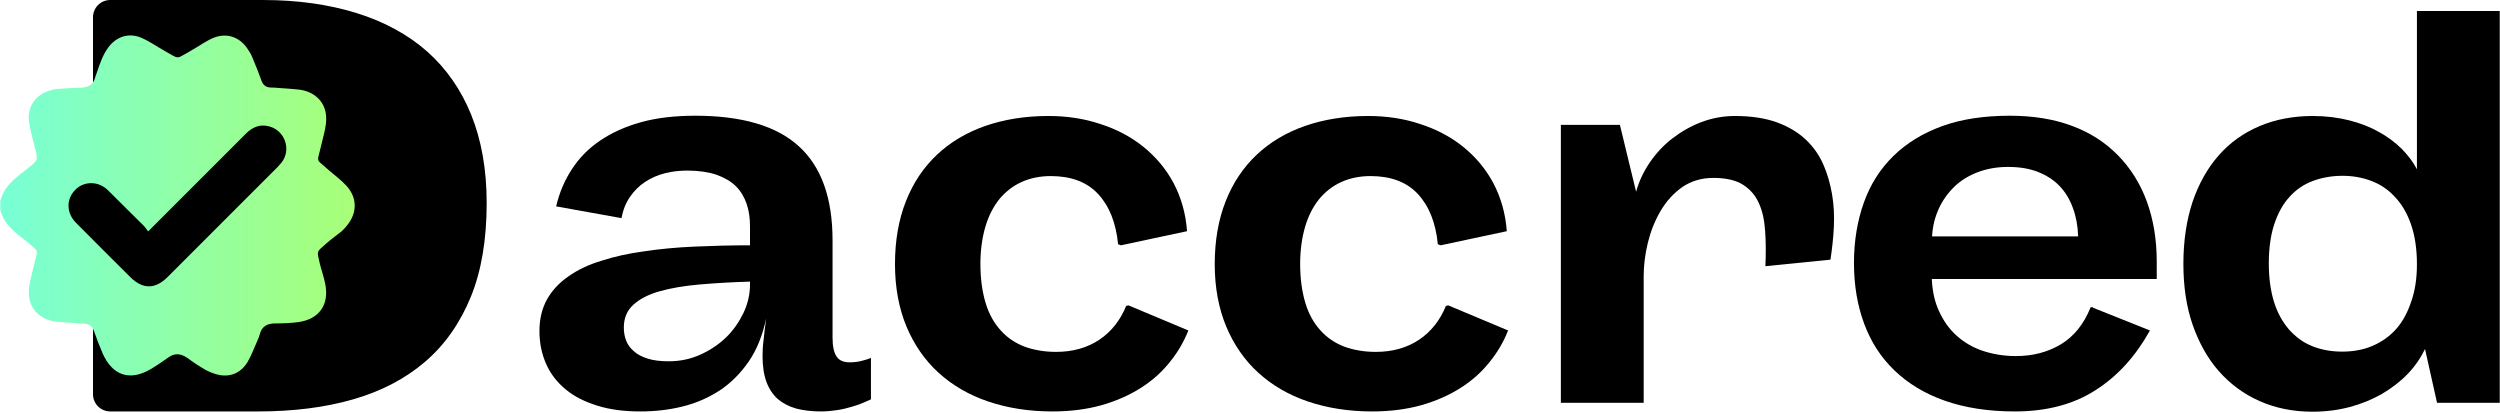<svg width="957" height="158" viewBox="0 0 957 158" fill="none" xmlns="http://www.w3.org/2000/svg">
<path d="M333.5 152.8C332.9 153.1 331.9 153.6 330.6 154.1C329.3 154.7 327.8 155.2 326.1 155.7C324.4 156.2 322.5 156.7 320.4 157C318.4 157.3 316.3 157.5 314.2 157.5C310.7 157.5 307.5 157.1 304.8 156.4C302 155.6 299.7 154.4 297.8 152.8C295.9 151.1 294.4 148.9 293.4 146.2C292.4 143.5 291.9 140.1 291.9 136.2C291.9 134.5 292 132.4 292.3 130.1C292.5 127.8 292.9 125 293.3 121.9C291.9 128.4 289.7 133.9 286.6 138.4C283.5 142.9 279.8 146.6 275.6 149.4C271.3 152.2 266.6 154.3 261.3 155.6C256.1 156.9 250.7 157.5 245.1 157.5C238.9 157.5 233.5 156.8 228.7 155.3C223.9 153.8 219.8 151.8 216.6 149.1C213.3 146.4 210.8 143.2 209.1 139.4C207.4 135.6 206.5 131.4 206.5 126.7C206.5 122.1 207.5 118 209.4 114.6C211.3 111.2 214.1 108.2 217.6 105.8C221.1 103.3 225.3 101.3 230.3 99.8C235.2 98.2 240.7 97 246.6 96.2C252.6 95.3 259 94.7 265.8 94.4C272.6 94.1 279.7 93.9 287.1 93.9V86.6C287.1 83.5 286.7 80.6 285.8 78C284.9 75.4 283.6 73.2 281.7 71.3C279.8 69.4 277.3 68 274.3 66.9C271.3 65.9 267.6 65.3 263.2 65.3C260.2 65.3 257.4 65.6 254.6 66.3C251.8 67 249.3 68.1 247 69.6C244.7 71.1 242.8 73 241.2 75.3C239.6 77.6 238.5 80.3 237.9 83.5L212.9 79C214.1 73.8 216.1 69.1 218.9 64.8C221.7 60.5 225.2 56.9 229.6 53.9C234 50.9 239.2 48.5 245.3 46.8C251.4 45.1 258.3 44.3 266.2 44.3C284 44.3 297.3 48.2 305.8 56C314.4 63.8 318.7 75.8 318.7 92V129.2C318.7 132.5 319.2 134.9 320.2 136.4C321.2 138 322.9 138.7 325.3 138.7C327 138.7 328.5 138.5 330 138.1C331.5 137.7 332.6 137.4 333.4 137V152.8H333.5ZM287.1 107.8C280.1 108 273.7 108.4 267.8 108.9C261.9 109.4 256.8 110.3 252.5 111.5C248.2 112.7 244.8 114.5 242.4 116.7C240 118.9 238.8 121.8 238.8 125.4C238.8 127.2 239.1 128.9 239.7 130.4C240.3 132 241.3 133.3 242.7 134.5C244 135.7 245.8 136.6 248 137.3C250.2 138 252.9 138.3 256 138.3C260.2 138.3 264.2 137.5 268 135.8C271.8 134.1 275.1 131.9 277.9 129.2C280.7 126.5 282.9 123.3 284.6 119.8C286.3 116.2 287.1 112.6 287.1 108.9V107.8V107.8Z" fill="black"/>
<path d="M432 116.9L454.9 126.5C453.2 130.8 450.9 134.8 447.8 138.6C444.8 142.4 441.1 145.7 436.7 148.5C432.3 151.3 427.3 153.5 421.7 155.1C416 156.7 409.7 157.5 402.8 157.5C393.9 157.5 385.7 156.2 378.3 153.7C370.9 151.2 364.6 147.5 359.3 142.7C354 137.9 349.9 131.9 347 125C344.1 118 342.6 110.1 342.6 101.1C342.6 92.1 344 84.1 346.8 77C349.6 69.9 353.6 64 358.7 59.2C363.8 54.4 370 50.7 377.2 48.2C384.4 45.7 392.5 44.4 401.3 44.4C408.4 44.4 415.1 45.4 421.3 47.5C427.5 49.5 433 52.4 437.7 56.2C442.4 60 446.3 64.6 449.2 70C452.1 75.5 453.9 81.6 454.4 88.5L429.1 93.9L428 93.5C427.2 85.2 424.6 78.8 420.3 74.2C416 69.6 409.9 67.4 402.2 67.4C398.1 67.4 394.3 68.2 391 69.7C387.7 71.2 384.9 73.4 382.5 76.3C380.2 79.2 378.4 82.7 377.2 86.8C376 90.9 375.3 95.7 375.3 100.9C375.3 106.7 376 111.7 377.3 116C378.6 120.3 380.6 123.8 383.1 126.5C385.6 129.3 388.6 131.3 392.2 132.7C395.8 134 399.8 134.7 404.3 134.7C410.7 134.7 416.3 133.1 420.9 130C425.5 126.9 428.9 122.5 431.1 117.1L432 116.9Z" fill="black"/>
<path d="M554.4 116.9L577.3 126.5C575.6 130.8 573.3 134.8 570.2 138.6C567.2 142.4 563.5 145.7 559.1 148.5C554.7 151.3 549.7 153.5 544.1 155.1C538.4 156.7 532.1 157.5 525.2 157.5C516.3 157.5 508.1 156.2 500.7 153.7C493.3 151.2 487 147.5 481.7 142.7C476.4 137.9 472.3 131.9 469.4 125C466.5 118 465 110.1 465 101.1C465 92.1 466.4 84.1 469.2 77C472 69.9 476 64 481.1 59.2C486.2 54.4 492.4 50.7 499.6 48.2C506.8 45.7 514.9 44.4 523.7 44.4C530.8 44.4 537.5 45.4 543.7 47.5C549.9 49.5 555.4 52.4 560.1 56.2C564.8 60 568.7 64.6 571.6 70C574.5 75.5 576.3 81.6 576.8 88.5L551.5 93.9L550.4 93.5C549.6 85.2 547 78.8 542.7 74.2C538.4 69.6 532.3 67.4 524.6 67.4C520.5 67.4 516.7 68.2 513.4 69.7C510.1 71.2 507.3 73.4 504.9 76.3C502.6 79.2 500.8 82.7 499.6 86.8C498.4 90.9 497.7 95.7 497.7 100.9C497.7 106.7 498.4 111.7 499.7 116C501 120.3 503 123.8 505.5 126.5C508 129.3 511 131.3 514.6 132.7C518.2 134 522.2 134.7 526.7 134.7C533.1 134.7 538.7 133.1 543.3 130C547.9 126.9 551.3 122.5 553.5 117.1L554.4 116.9Z" fill="black"/>
<path d="M597.5 154.2V47.8H620.1L626.3 73.4C627.4 69.4 629.2 65.6 631.6 62.1C634 58.6 636.9 55.5 640.3 52.9C643.7 50.3 647.4 48.2 651.4 46.7C655.4 45.2 659.7 44.4 664.1 44.4C670.3 44.4 675.6 45.2 680.1 46.8C684.5 48.4 688.2 50.6 691.1 53.3C694 56 696.3 59.2 697.9 62.8C699.5 66.4 700.6 70.3 701.3 74.3C702 78.3 702.2 82.5 702 86.9C701.8 91.2 701.3 95.4 700.7 99.4L675.8 101.9C676 97.1 676 92.7 675.7 88.5C675.4 84.3 674.7 80.8 673.3 77.8C672 74.8 669.9 72.4 667.2 70.7C664.5 69 660.7 68.1 655.9 68.1C651.3 68.1 647.4 69.3 644 71.6C640.6 74 637.9 77 635.7 80.7C633.5 84.4 631.9 88.5 630.8 92.9C629.7 97.4 629.2 101.7 629.2 105.9V154.2H597.5Z" fill="black"/>
<path d="M801.2 117.8L823 126.5C817.5 136.4 810.6 144 802.1 149.4C793.7 154.8 783.4 157.5 771.3 157.5C761.1 157.5 752.2 156.1 744.5 153.4C736.8 150.7 730.4 146.8 725.2 141.8C720 136.8 716.2 130.9 713.6 123.9C711 116.9 709.7 109.2 709.7 100.7C709.7 92.2 711 84.5 713.5 77.5C716 70.5 719.8 64.6 724.8 59.7C729.8 54.8 736 51 743.4 48.3C750.8 45.6 759.5 44.3 769.4 44.3C778.3 44.3 786.3 45.6 793.2 48.2C800.2 50.8 806 54.6 810.8 59.5C815.6 64.4 819.3 70.3 821.8 77.1C824.3 84 825.6 91.6 825.6 100.1V106.8H739.5C739.7 111.4 740.6 115.6 742.3 119.2C744 122.9 746.2 126 749 128.5C751.8 131 755.1 133 759 134.3C762.9 135.6 767.1 136.3 771.7 136.3C778.2 136.3 783.9 134.8 788.9 131.8C793.9 128.8 797.7 124.1 800.3 117.6H801.2V117.8ZM795.5 90.4C795.4 86.5 794.7 82.8 793.5 79.6C792.3 76.3 790.6 73.5 788.4 71.2C786.2 68.9 783.4 67.1 780.1 65.8C776.8 64.5 773 63.9 768.6 63.9C764.4 63.9 760.6 64.6 757.1 65.9C753.7 67.2 750.7 69 748.2 71.4C745.7 73.8 743.7 76.6 742.2 79.8C740.7 83.1 739.8 86.6 739.6 90.5H795.5V90.4Z" fill="black"/>
<path d="M932.9 154.2L928.3 133.6C926.6 137.1 924.4 140.3 921.6 143.2C918.8 146.1 915.5 148.6 911.8 150.8C908.1 152.9 904 154.6 899.5 155.8C895 157 890.2 157.6 885.2 157.6C877.7 157.6 871 156.2 864.9 153.5C858.8 150.8 853.6 146.9 849.3 142C845 137.1 841.7 131.1 839.3 124.2C836.9 117.2 835.8 109.5 835.8 101C835.8 92.2 837 84.3 839.3 77.3C841.7 70.3 845 64.4 849.3 59.5C853.6 54.6 858.8 50.9 864.9 48.3C871 45.7 877.9 44.4 885.4 44.4C890.4 44.4 895.1 45 899.4 46.1C903.7 47.2 907.5 48.7 910.8 50.6C914.2 52.5 917 54.6 919.5 57.1C921.9 59.6 923.8 62.1 925.2 64.8V4.2H956.9V154.2H932.9ZM925.2 101.1C925.2 95.2 924.4 90.1 922.9 85.8C921.4 81.5 919.3 78 916.7 75.3C914.1 72.5 911.1 70.5 907.6 69.2C904.1 67.9 900.5 67.3 896.7 67.3C892.6 67.3 888.7 68 885.3 69.3C881.8 70.6 878.9 72.6 876.4 75.4C873.9 78.1 872 81.6 870.6 85.8C869.2 90 868.5 95.1 868.5 100.9C868.5 106.5 869.2 111.4 870.5 115.6C871.8 119.8 873.8 123.3 876.2 126.1C878.7 128.9 881.6 131.1 885.1 132.5C888.6 133.9 892.4 134.6 896.6 134.6C900.8 134.6 904.7 133.9 908.2 132.4C911.7 130.9 914.7 128.8 917.2 126C919.7 123.2 921.6 119.7 923 115.5C924.5 111.3 925.2 106.5 925.2 101.1Z" fill="black"/>
<path d="M180.4 44C176.5 34.3 170.8 26.2 163.5 19.7C156.1 13.2 147.1 8.3 136.5 5C125.9 1.7 113.9 0 100.6 0H42.2C38.5 0 35.6 3 35.6 6.6V150.9C35.6 154.6 38.6 157.5 42.2 157.5H98.8C112.2 157.5 124.3 156 135.1 152.9C145.9 149.8 155.1 145 162.7 138.5C170.3 132 176.1 123.7 180.2 113.7C184.3 103.7 186.3 91.7 186.3 77.7C186.3 64.9 184.3 53.7 180.4 44Z" fill="black"/>
<path d="M132.6 71.1C130.6 68.9 128.1 67.1 125.8 65.1C124.7 64.2 123.7 63.2 122.6 62.3C121.8 61.7 121.6 60.9 121.9 59.9C122.6 57.1 123.3 54.3 124 51.4C124.7 48.6 125.2 45.7 124.6 42.8C123.6 38.2 119.9 35 114.5 34.3C112 34 109.5 33.9 107 33.7C105.9 33.6 104.8 33.5 103.7 33.5C101.9 33.5 100.7 32.6 100.1 30.9C99 27.9 97.9 25 96.6 22C96.1 20.7 95.3 19.5 94.5 18.3C91.4 14 86.6 12.5 81.7 14.5C78.8 15.7 76.3 17.6 73.6 19.1C72.1 20 70.6 20.9 69 21.7C68.5 22 67.6 22 67 21.7C65.5 21 64.2 20.1 62.7 19.3C59.7 17.6 56.9 15.6 53.7 14.3C49.1 12.5 44.5 14.1 41.5 18.1C39.4 20.9 38.3 24.2 37.2 27.4C37 28.1 36.7 28.7 36.5 29.4C35.8 32.5 33.7 33.5 30.7 33.6C27.7 33.6 24.6 33.9 21.6 34.1C20.4 34.2 19.3 34.6 18.1 35C13.2 36.8 10.4 41.3 11.1 46.6C11.5 49.5 12.3 52.3 13 55.1C14.7 61.8 15 60.9 9.8 65.1C8.6 66 7.4 66.9 6.3 67.9C3.4 70.3 1 73.2 0.1 77C0.1 78.1 0.1 79.1 0.1 80.2C1.4 85.8 5.7 89 9.9 92.2C11.1 93.1 12.2 94.2 13.3 95.1C14.1 95.7 14.3 96.5 14 97.5C13.3 100.3 12.6 103.1 11.9 106C11.2 108.8 10.7 111.7 11.3 114.6C12.3 119.2 16 122.4 21.4 123.1C23.9 123.4 26.4 123.5 28.9 123.7C30 123.8 31 123.9 32.1 123.9C34.2 123.9 35.3 124.9 36 126.8C37 129.7 38.1 132.5 39.3 135.3C43.1 143.8 49.7 146 57.7 141.3C59.9 140 62.1 138.5 64.2 137C66.7 135.1 69.1 135.2 71.7 137C74 138.7 76.4 140.3 78.9 141.7C80.6 142.6 82.5 143.3 84.3 143.6C88.8 144.3 92.4 142.4 94.7 138.7C96.3 136 97.4 132.9 98.7 130C99 129.4 99.2 128.8 99.4 128.1C100.2 124.8 102.4 123.8 105.5 123.8C108.4 123.8 111.3 123.7 114.2 123.3C122.2 122.2 126.1 116.6 124.5 108.7C124 106 123 103.4 122.4 100.8C121.3 95.8 121 96.7 124.8 93.3C126.7 91.6 128.7 90.2 130.7 88.6C131.4 88 132 87.3 132.6 86.6C136.8 81.7 136.9 75.8 132.6 71.1Z" fill="url(#paint0_linear_503_5064)"/>
<path d="M56.7 88.6C69.5 75.8 81.8 63.5 94.2 51.1C96.7 48.6 99.6 47.4 103.1 48.4C109.1 50 111.6 57.3 107.8 62.2C107.3 62.8 106.8 63.3 106.3 63.9C92.3 77.9 78.2 92 64.2 106C59.4 110.8 54.7 110.8 49.9 106.1C43 99.2 36 92.3 29.1 85.3C25.7 81.9 25.3 77.1 28 73.6C31.2 69.3 37.3 68.9 41.3 72.8C46 77.4 50.6 82.1 55.3 86.7C55.7 87.1 56.1 87.8 56.7 88.6Z" fill="black"/>
<defs>
<linearGradient id="paint0_linear_503_5064" x1="9.76463e-05" y1="78.77" x2="135.814" y2="78.77" gradientUnits="userSpaceOnUse">
<stop stop-color="#78FFD6"/>
<stop offset="1" stop-color="#A8FF78"/>
</linearGradient>
</defs>
</svg>
